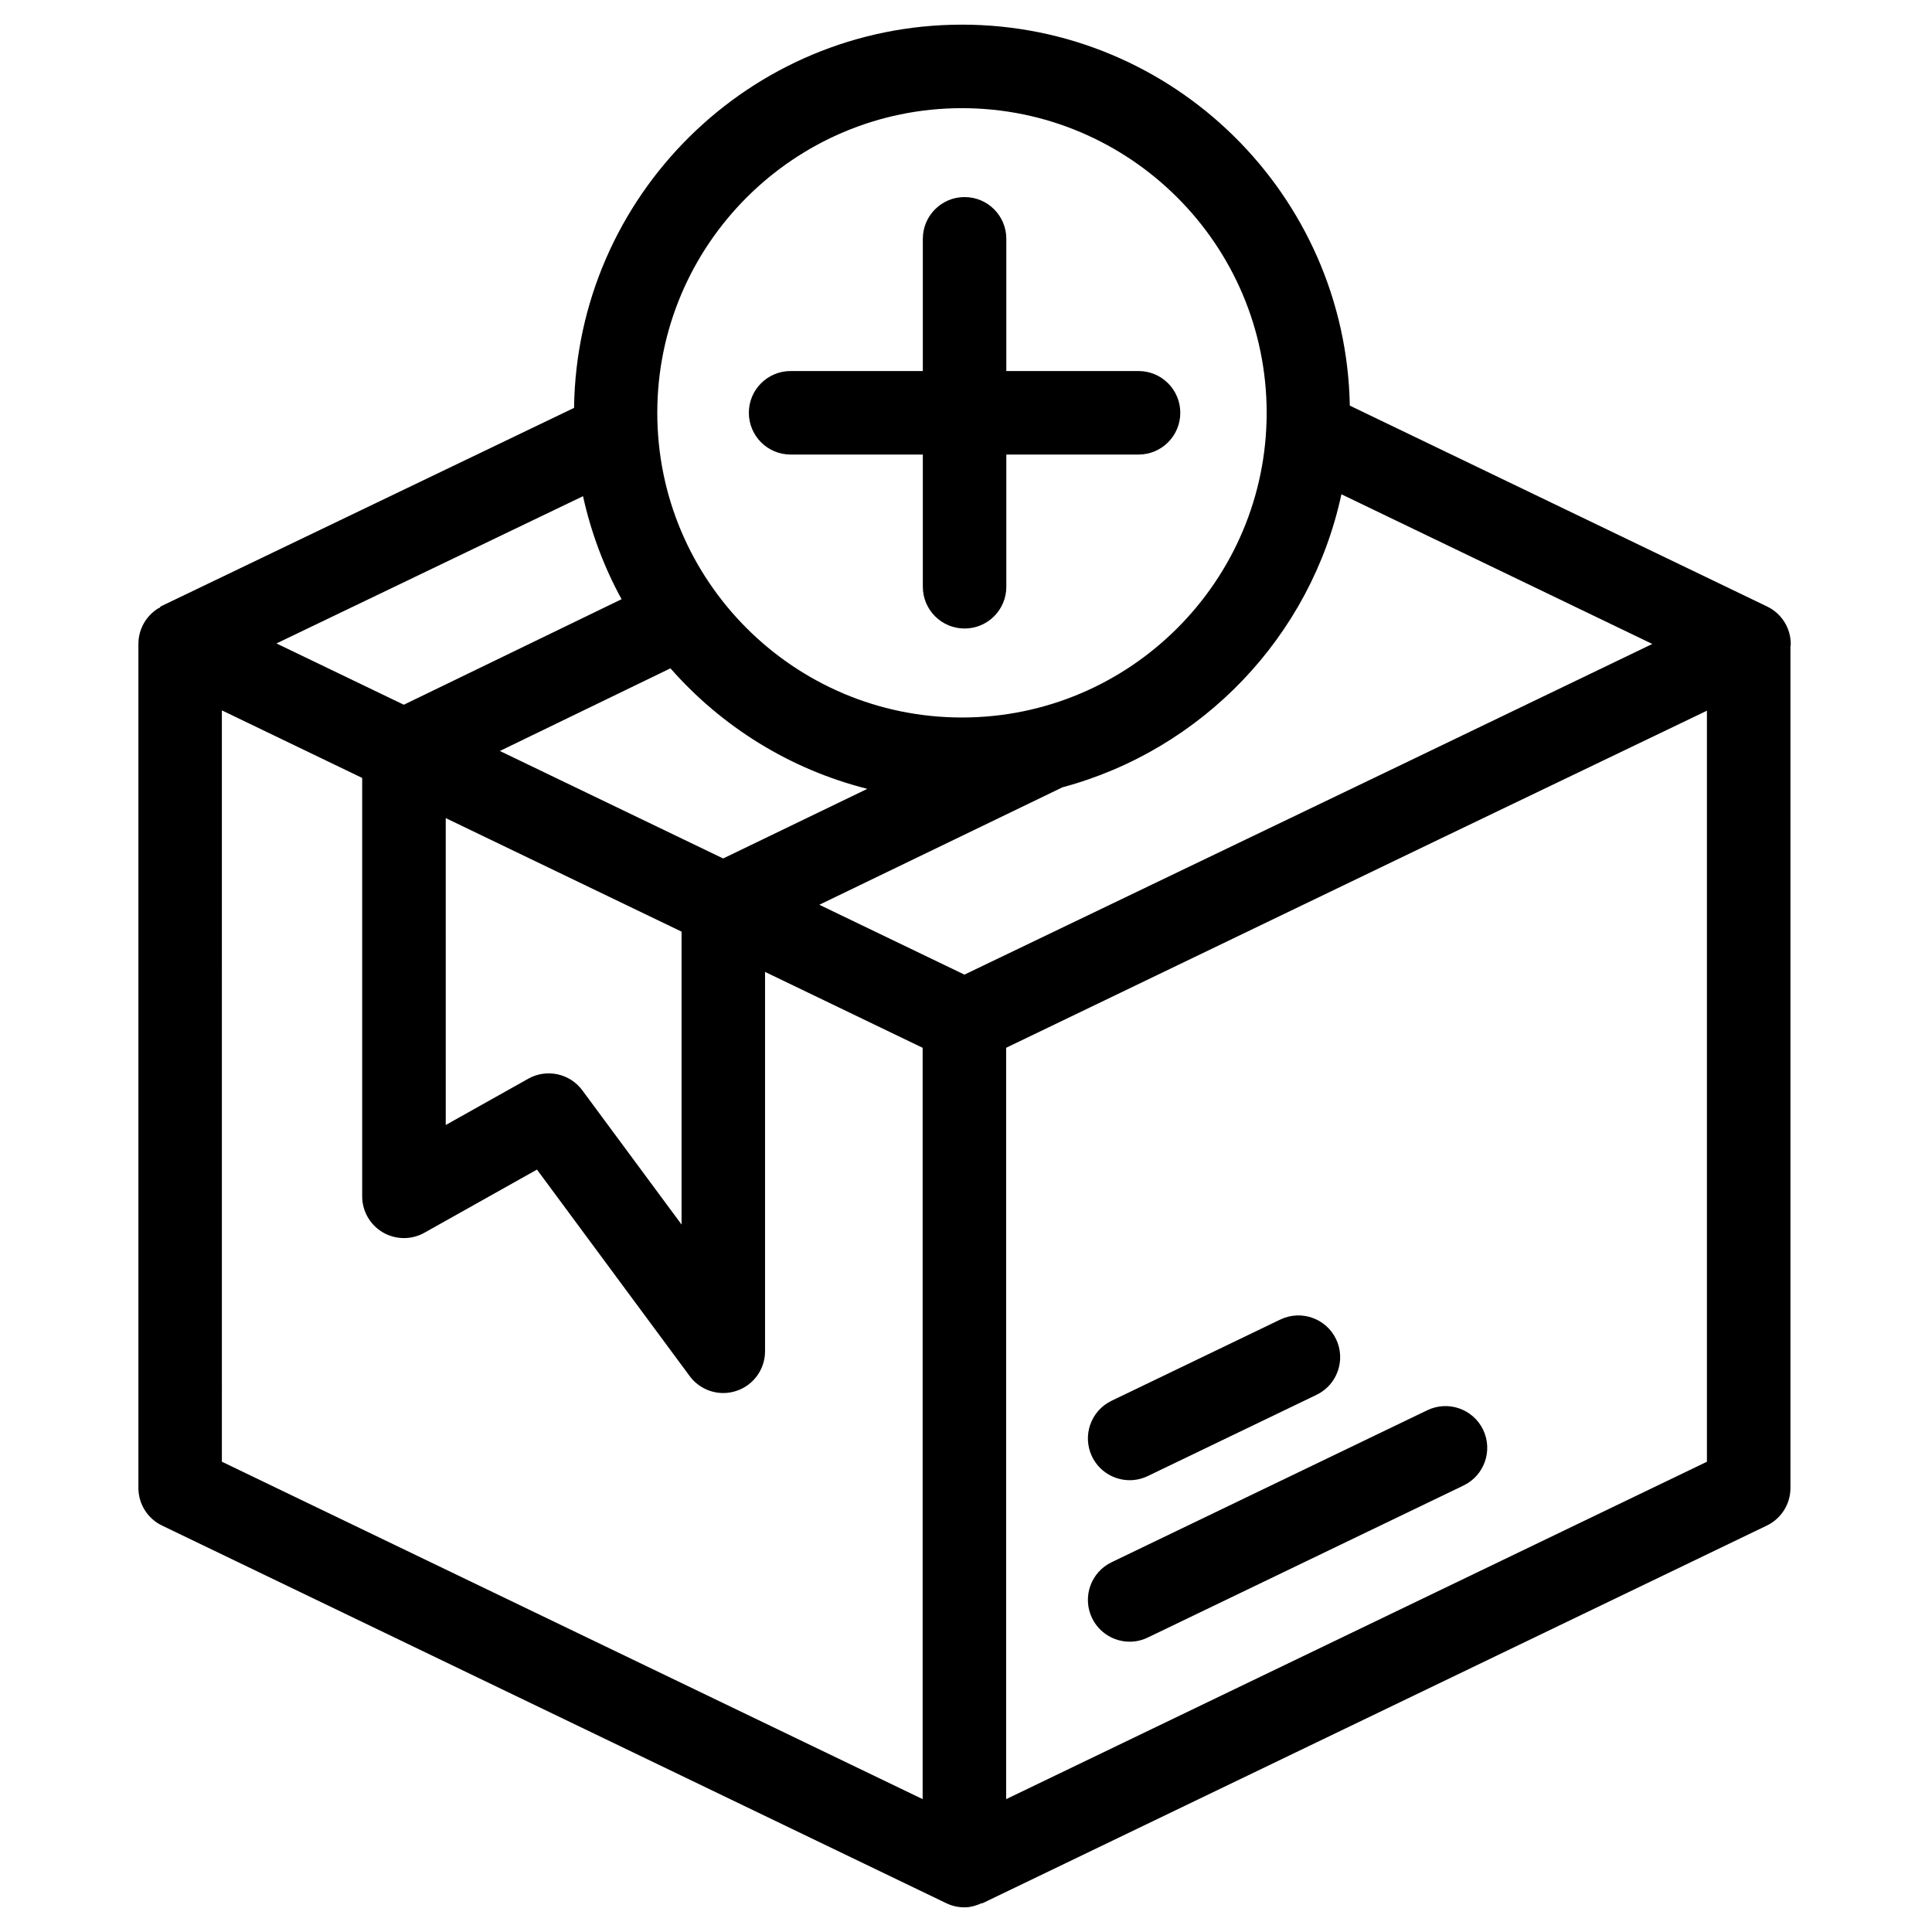 <?xml version="1.0" encoding="UTF-8"?>
<!-- Uploaded to: SVG Repo, www.svgrepo.com, Generator: SVG Repo Mixer Tools -->
<svg fill="#000000" width="800px" height="800px" version="1.1" viewBox="144 144 512 512" xmlns="http://www.w3.org/2000/svg">
 <g>
  <path d="m618.57 314.71c0.012-4.25-2.426-8.133-6.258-9.977l-110.6-53.242c-1.023-55.84-46.691-100.96-102.78-100.96-56.281 0-102.08 45.441-102.8 101.56l-109.18 52.441c-0.395 0.188-0.559 0.348-0.598 0.504-0.16 0.094-0.344 0.133-0.5 0.234-3.223 2.027-5.176 5.559-5.176 9.367v223.69c0 4.25 2.43 8.121 6.262 9.961l207.85 100.09c1.523 0.73 3.156 1.09 4.793 1.09 1.582 0 3.117-0.441 4.586-1.113 0.07 0.035 0.148 0.055 0.227 0.012l207.82-100.07c3.832-1.84 6.273-5.707 6.273-9.961l-0.004-223c0.012-0.203 0.086-0.398 0.086-0.613zm-356.45 46.094 62.5 30.086v77.625l-26.312-35.586c-3.316-4.481-9.461-5.781-14.305-3.066l-21.875 12.27-0.004-81.328zm111.73-7.754-38.207 18.453-59.172-28.488 45.203-21.902c13.57 15.449 31.641 26.766 52.176 31.938zm25.734 49.234-38.457-18.512 64.434-31.125c37.004-9.941 65.84-39.945 73.926-77.66l82.391 39.668-66.254 31.895zm-0.66-229.62c44.523 0 80.754 36.219 80.754 80.738 0 44.523-36.23 80.742-80.754 80.742-44.52 0-80.738-36.219-80.738-80.742 0-44.52 36.227-80.738 80.738-80.738zm-100.42 102.83c2.133 9.668 5.582 18.848 10.219 27.301l-57.711 27.965-33.746-16.242zm-95.707 56.758 37.184 17.906v110.88c0 3.918 2.082 7.562 5.469 9.551 3.398 1.977 7.578 2.027 11.012 0.105l29.84-16.742 40.473 54.727c2.133 2.883 5.453 4.488 8.902 4.488 1.152 0 2.324-0.184 3.461-0.559 4.539-1.496 7.606-5.731 7.606-10.504v-100.54l41.766 20.113v199.11l-185.71-89.418zm207.84 288.54v-199.12l114.98-55.363 70.734-33.965v199.03z"/>
  <path d="m522.26 517.72-83.688 40.293c-5.508 2.656-7.824 9.277-5.172 14.781 1.906 3.953 5.859 6.273 9.988 6.273 1.605 0 3.238-0.359 4.785-1.102l83.688-40.293c5.508-2.652 7.824-9.27 5.184-14.77-2.664-5.516-9.25-7.82-14.785-5.184z"/>
  <path d="m443.39 536.27c1.605 0 3.238-0.359 4.785-1.102l44.723-21.527c5.504-2.652 7.816-9.273 5.164-14.777-2.644-5.496-9.238-7.812-14.77-5.172l-44.719 21.527c-5.508 2.652-7.824 9.273-5.172 14.781 1.906 3.953 5.859 6.269 9.988 6.269z"/>
  <path d="m353.52 264.46h35.039v35.035c0 6.113 4.949 11.066 11.066 11.066 6.117 0 11.062-4.949 11.062-11.066v-35.035h35.039c6.113 0 11.062-4.953 11.062-11.066s-4.949-11.066-11.062-11.066h-35.039v-35.039c0-6.113-4.949-11.066-11.062-11.066-6.113 0-11.066 4.953-11.066 11.066v35.039h-35.039c-6.113 0-11.066 4.949-11.066 11.066 0.004 6.113 4.953 11.066 11.066 11.066z"/>
 </g>
</svg>